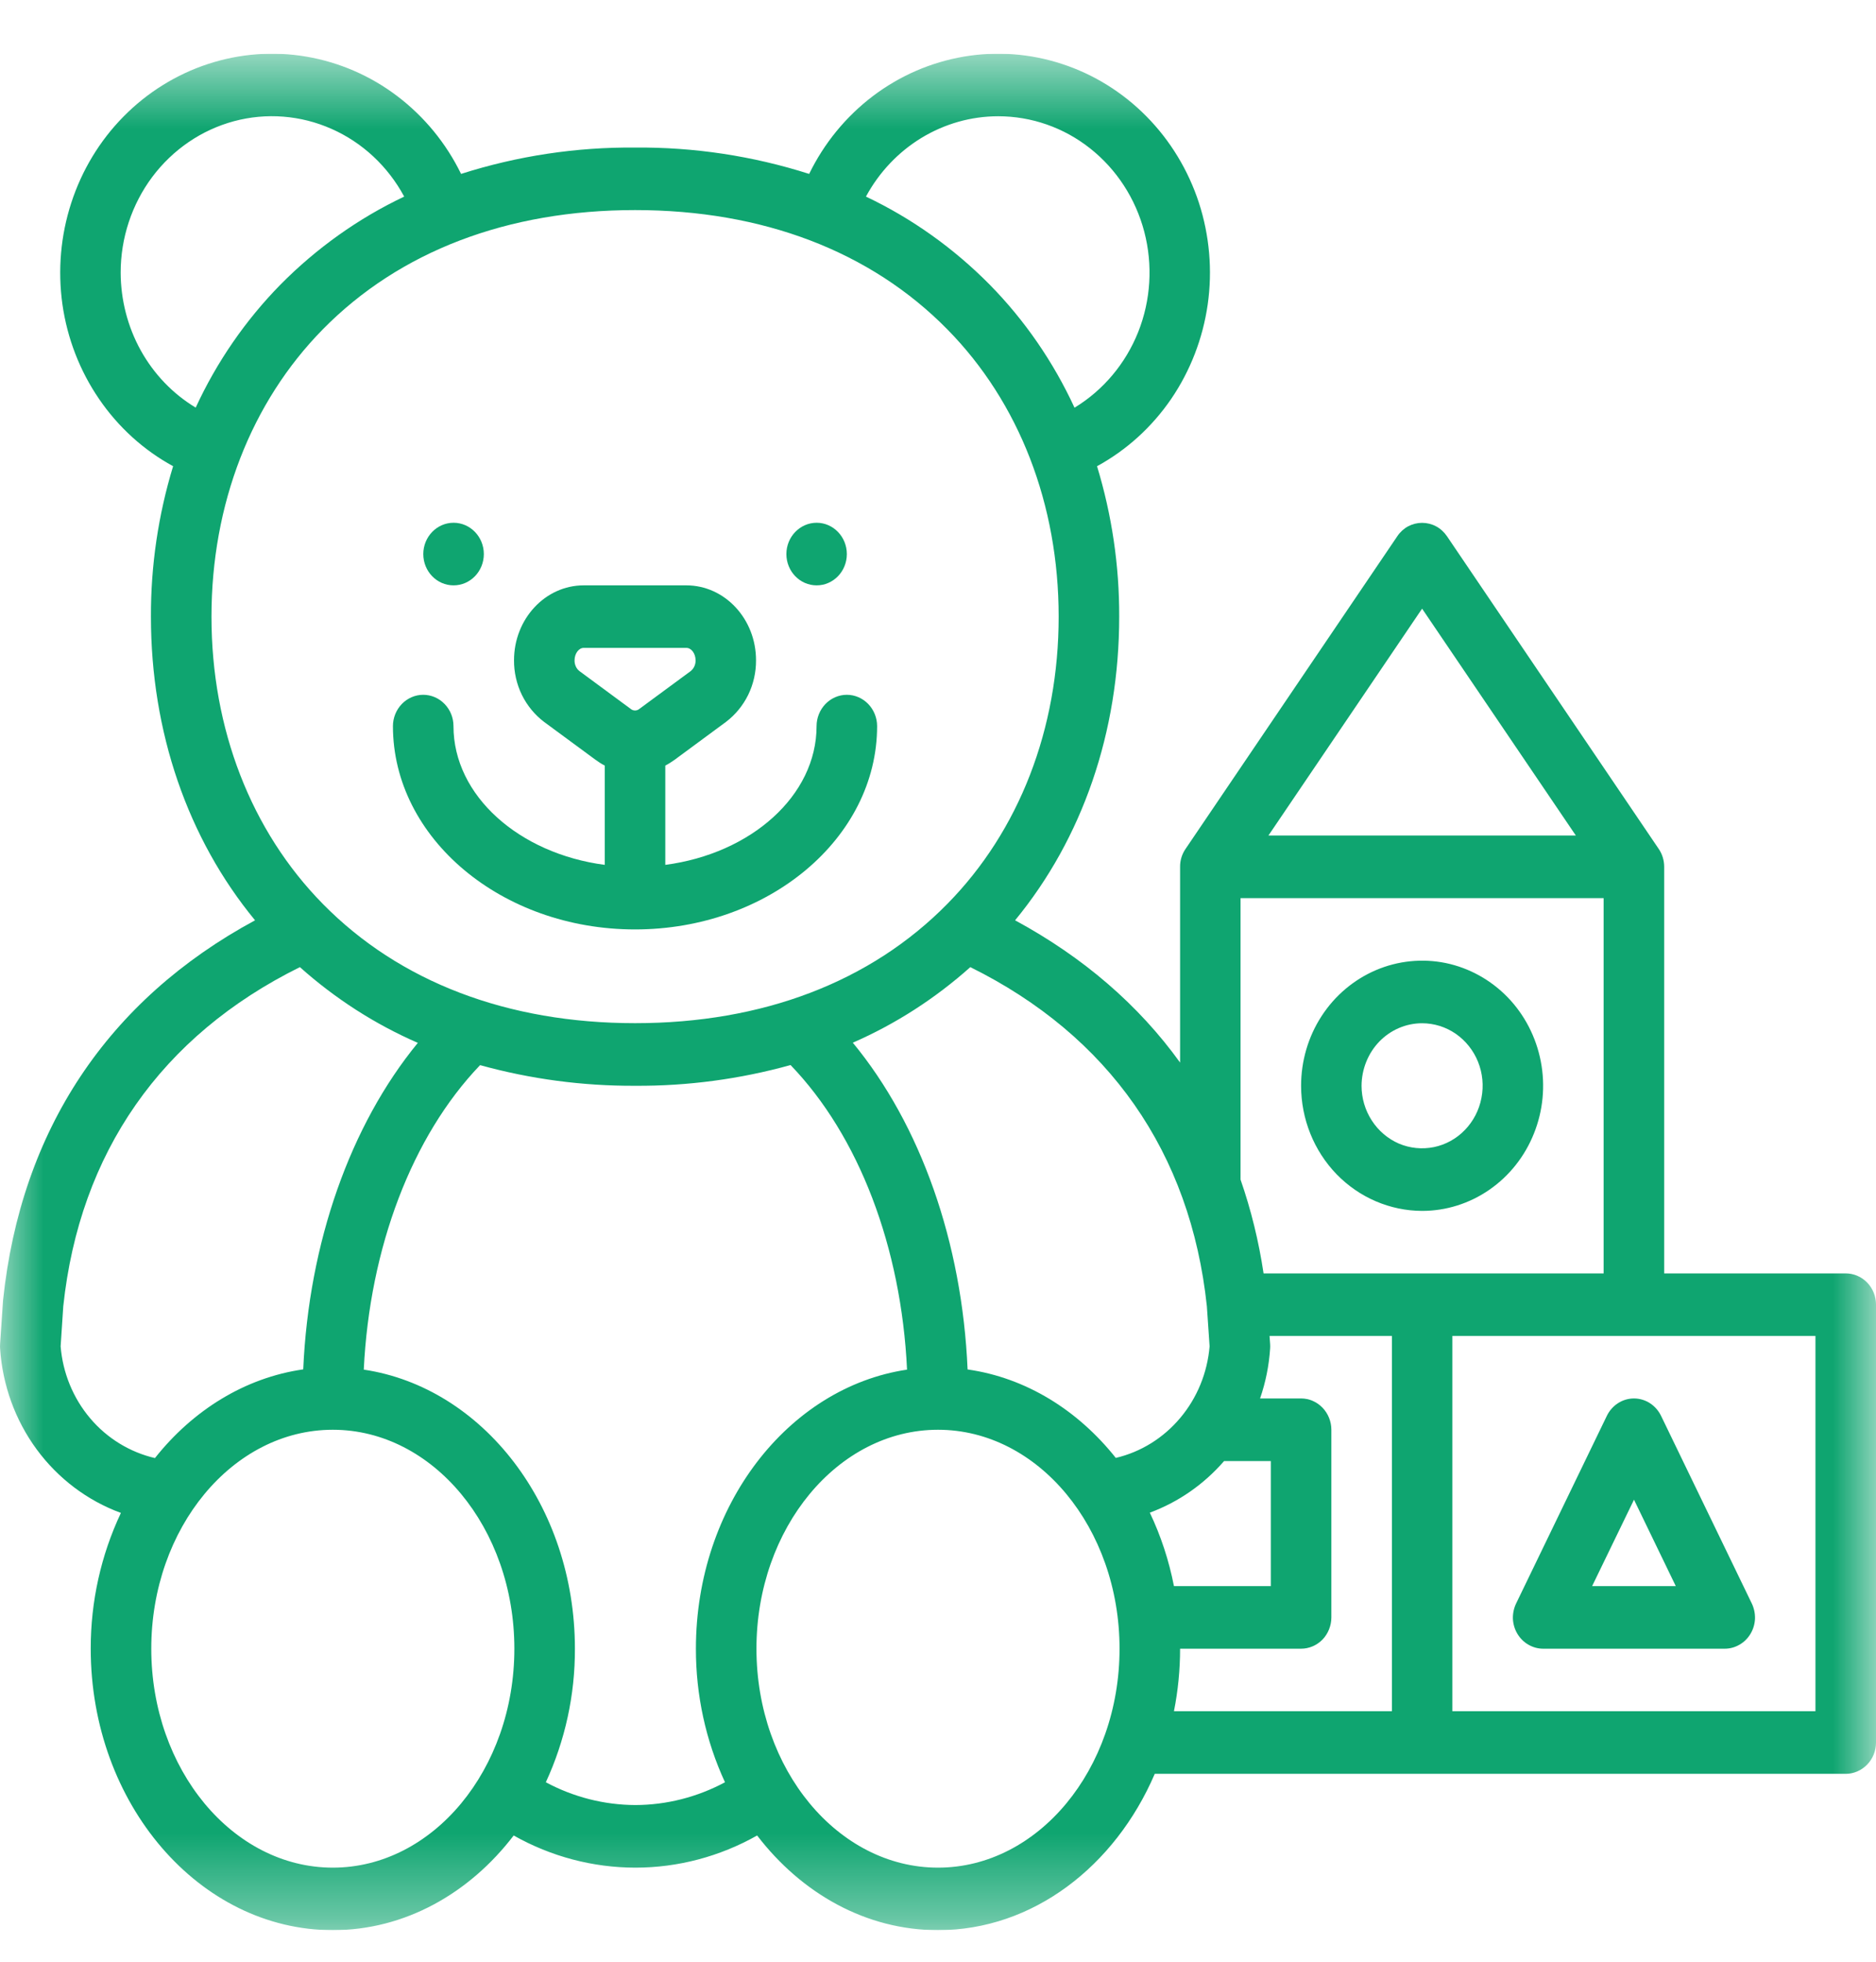 <svg width="22" height="23" viewBox="0 0 22 23" fill="none" xmlns="http://www.w3.org/2000/svg">
<g clip-path="url(#clip0_4154_4292)">
<mask id="mask0_4154_4292" style="mask-type:luminance" maskUnits="userSpaceOnUse" x="0" y="0" width="22" height="23">
<path d="M22 0.63H0V22.63H22V0.63Z" fill="white"/>
</mask>
<g mask="url(#mask0_4154_4292)">
<path d="M7.447 10.897C9.012 10.897 10.286 9.827 10.286 8.513C10.286 8.416 10.248 8.323 10.182 8.254C10.115 8.185 10.025 8.146 9.931 8.146C9.837 8.146 9.747 8.185 9.68 8.254C9.614 8.323 9.576 8.416 9.576 8.513C9.576 9.329 8.808 10.008 7.802 10.14V8.976C7.839 8.957 7.875 8.934 7.91 8.909L8.512 8.465C8.622 8.382 8.712 8.273 8.774 8.147C8.835 8.022 8.867 7.882 8.866 7.741C8.866 7.257 8.5 6.863 8.049 6.863H6.845C6.394 6.863 6.028 7.257 6.028 7.741C6.027 7.882 6.059 8.022 6.12 8.147C6.182 8.273 6.272 8.382 6.382 8.465L6.985 8.909C7.019 8.934 7.055 8.957 7.092 8.976V10.14C6.087 10.008 5.318 9.329 5.318 8.513C5.318 8.416 5.281 8.323 5.214 8.254C5.148 8.185 5.057 8.146 4.963 8.146C4.869 8.146 4.779 8.185 4.712 8.254C4.646 8.323 4.608 8.416 4.608 8.513C4.608 9.827 5.882 10.897 7.447 10.897ZM6.795 7.868C6.776 7.853 6.761 7.834 6.752 7.812C6.742 7.79 6.737 7.765 6.738 7.741C6.738 7.663 6.787 7.596 6.845 7.596H8.049C8.108 7.596 8.157 7.663 8.157 7.741C8.158 7.765 8.153 7.79 8.143 7.812C8.133 7.834 8.118 7.853 8.1 7.868L7.497 8.312C7.483 8.324 7.465 8.33 7.447 8.33C7.429 8.33 7.411 8.324 7.397 8.312L6.795 7.868Z" fill="#0FA570"/>
<path d="M9.577 6.863C9.772 6.863 9.931 6.699 9.931 6.496C9.931 6.294 9.772 6.129 9.577 6.129C9.381 6.129 9.222 6.294 9.222 6.496C9.222 6.699 9.381 6.863 9.577 6.863Z" fill="#0FA570"/>
<path d="M5.319 6.863C5.515 6.863 5.674 6.699 5.674 6.496C5.674 6.294 5.515 6.129 5.319 6.129C5.123 6.129 4.964 6.294 4.964 6.496C4.964 6.699 5.123 6.863 5.319 6.863Z" fill="#0FA570"/>
<path d="M16.677 14.197C16.958 14.197 17.232 14.111 17.466 13.949C17.699 13.788 17.881 13.559 17.988 13.291C18.096 13.023 18.124 12.728 18.069 12.444C18.014 12.159 17.879 11.898 17.681 11.693C17.482 11.488 17.229 11.348 16.954 11.291C16.679 11.235 16.393 11.264 16.134 11.375C15.875 11.486 15.653 11.674 15.497 11.915C15.341 12.156 15.258 12.44 15.258 12.73C15.258 13.119 15.408 13.492 15.674 13.767C15.94 14.041 16.301 14.196 16.677 14.197ZM16.677 11.997C16.817 11.997 16.955 12.04 17.071 12.12C17.188 12.201 17.279 12.315 17.333 12.449C17.387 12.583 17.401 12.731 17.373 12.873C17.346 13.015 17.278 13.146 17.179 13.248C17.08 13.351 16.953 13.421 16.816 13.449C16.678 13.477 16.535 13.463 16.405 13.408C16.276 13.352 16.165 13.258 16.087 13.137C16.009 13.017 15.967 12.875 15.967 12.73C15.968 12.536 16.043 12.349 16.175 12.212C16.309 12.074 16.489 11.997 16.677 11.997Z" fill="#0FA570"/>
<path d="M21.645 14.93H19.516V10.163C19.516 10.088 19.494 10.014 19.452 9.953L16.968 6.286C16.935 6.238 16.892 6.198 16.841 6.171C16.791 6.144 16.734 6.13 16.677 6.13C16.62 6.13 16.564 6.144 16.513 6.171C16.463 6.198 16.419 6.238 16.387 6.286L13.903 9.953C13.861 10.014 13.838 10.088 13.839 10.163V12.458C13.353 11.783 12.704 11.223 11.904 10.79C12.694 9.83 13.125 8.583 13.125 7.23C13.127 6.632 13.039 6.037 12.865 5.466C13.21 5.278 13.508 5.008 13.734 4.678C13.959 4.348 14.106 3.968 14.163 3.569C14.22 3.169 14.184 2.761 14.06 2.378C13.935 1.996 13.725 1.649 13.446 1.366C13.167 1.083 12.828 0.872 12.455 0.75C12.083 0.628 11.688 0.598 11.302 0.664C10.916 0.73 10.551 0.888 10.236 1.127C9.921 1.366 9.665 1.678 9.489 2.039C8.828 1.828 8.139 1.724 7.448 1.73C6.756 1.724 6.068 1.828 5.407 2.039C5.231 1.678 4.974 1.366 4.659 1.127C4.344 0.888 3.979 0.73 3.593 0.664C3.208 0.598 2.813 0.628 2.44 0.75C2.068 0.872 1.728 1.083 1.449 1.366C1.17 1.649 0.96 1.996 0.836 2.378C0.711 2.761 0.676 3.169 0.732 3.569C0.789 3.968 0.936 4.348 1.162 4.678C1.387 5.008 1.685 5.278 2.03 5.466C1.856 6.037 1.768 6.632 1.77 7.23C1.77 8.583 2.201 9.831 2.991 10.79C1.264 11.723 0.245 13.252 0.036 15.243C0.036 15.247 0.035 15.252 0.035 15.257L0.001 15.76C-0 15.776 -0 15.793 0.001 15.809C0.029 16.239 0.178 16.65 0.43 16.993C0.682 17.335 1.025 17.594 1.418 17.738C1.184 18.233 1.063 18.778 1.064 19.33C1.064 21.149 2.338 22.63 3.903 22.63C4.746 22.63 5.504 22.2 6.024 21.52C6.462 21.767 6.953 21.897 7.452 21.897C7.95 21.897 8.441 21.767 8.879 21.52C9.4 22.2 10.157 22.63 11 22.63C12.112 22.63 13.076 21.882 13.542 20.797H21.645C21.739 20.797 21.829 20.758 21.896 20.689C21.963 20.62 22 20.527 22 20.43V15.296C22 15.199 21.963 15.106 21.896 15.037C21.829 14.968 21.739 14.93 21.645 14.93ZM16.677 7.136L18.48 9.796H14.875L16.677 7.136ZM14.548 10.53H18.806V14.93H14.818C14.762 14.555 14.672 14.187 14.548 13.83V10.53ZM13.484 17.735C13.819 17.611 14.118 17.403 14.355 17.13H14.903V18.596H13.767C13.709 18.298 13.614 18.008 13.484 17.735ZM14.153 15.315L14.185 15.785C14.159 16.095 14.039 16.389 13.841 16.624C13.643 16.86 13.379 17.024 13.085 17.093C12.64 16.533 12.031 16.153 11.347 16.056C11.283 14.564 10.796 13.188 10.001 12.225C10.502 12.006 10.967 11.707 11.379 11.339C13.004 12.143 13.962 13.513 14.153 15.315ZM11.706 1.363C12.095 1.363 12.475 1.495 12.784 1.74C13.094 1.985 13.317 2.328 13.419 2.717C13.521 3.106 13.496 3.519 13.348 3.892C13.2 4.264 12.937 4.576 12.601 4.78C12.353 4.243 12.017 3.755 11.607 3.338C11.184 2.91 10.693 2.56 10.155 2.305C10.309 2.02 10.534 1.782 10.807 1.616C11.079 1.451 11.389 1.363 11.706 1.363ZM1.415 3.196C1.415 2.79 1.546 2.395 1.786 2.074C2.027 1.753 2.364 1.523 2.744 1.421C3.124 1.319 3.527 1.351 3.888 1.511C4.25 1.671 4.549 1.95 4.74 2.305C4.202 2.56 3.711 2.91 3.288 3.338C2.879 3.755 2.542 4.243 2.295 4.779C2.027 4.618 1.805 4.386 1.651 4.109C1.497 3.831 1.416 3.516 1.415 3.196ZM3.786 3.861C4.686 2.946 5.952 2.463 7.448 2.463C8.943 2.463 10.209 2.946 11.109 3.861C11.952 4.717 12.415 5.913 12.415 7.23C12.415 8.546 11.952 9.742 11.109 10.598C10.209 11.513 8.943 11.996 7.448 11.996C5.952 11.996 4.686 11.513 3.786 10.598C2.944 9.742 2.48 8.546 2.48 7.23C2.48 5.913 2.944 4.717 3.786 3.861ZM0.711 15.785L0.742 15.315C0.934 13.513 1.891 12.143 3.517 11.339C3.93 11.708 4.397 12.008 4.9 12.227C4.108 13.191 3.621 14.571 3.556 16.055C2.872 16.153 2.262 16.534 1.817 17.095C1.522 17.026 1.255 16.863 1.056 16.627C0.857 16.391 0.736 16.096 0.711 15.785ZM3.903 21.897C2.729 21.897 1.774 20.745 1.774 19.33C1.774 17.915 2.729 16.763 3.903 16.763C5.077 16.763 6.032 17.915 6.032 19.33C6.032 20.745 5.077 21.897 3.903 21.897ZM7.452 21.163C7.086 21.162 6.726 21.07 6.401 20.896C6.627 20.407 6.744 19.872 6.742 19.33C6.742 17.653 5.661 16.266 4.266 16.058C4.335 14.628 4.832 13.32 5.63 12.488C6.223 12.652 6.834 12.733 7.448 12.73C8.063 12.734 8.677 12.652 9.271 12.487C10.072 13.319 10.569 14.621 10.637 16.058C9.243 16.266 8.161 17.653 8.161 19.33C8.16 19.872 8.276 20.407 8.502 20.896C8.177 21.07 7.817 21.162 7.452 21.163ZM11 21.897C9.826 21.897 8.871 20.745 8.871 19.33C8.871 17.915 9.826 16.763 11 16.763C12.174 16.763 13.129 17.915 13.129 19.33C13.129 20.745 12.174 21.897 11 21.897ZM13.839 19.33H15.258C15.352 19.33 15.442 19.291 15.509 19.223C15.575 19.154 15.613 19.06 15.613 18.963V16.763C15.613 16.666 15.575 16.573 15.509 16.504C15.442 16.435 15.352 16.396 15.258 16.396H14.777C14.842 16.207 14.882 16.01 14.895 15.809C14.896 15.793 14.896 15.776 14.895 15.76L14.888 15.663H16.323V20.063H13.767C13.815 19.822 13.839 19.576 13.839 19.33ZM21.29 20.063H17.032V15.663H21.29V20.063Z" fill="#0FA570"/>
<path d="M18.097 19.33H20.226C20.287 19.33 20.346 19.314 20.399 19.283C20.452 19.253 20.496 19.209 20.528 19.156C20.56 19.103 20.578 19.042 20.581 18.98C20.583 18.917 20.57 18.855 20.543 18.799L19.479 16.599C19.449 16.538 19.404 16.487 19.348 16.451C19.292 16.415 19.227 16.396 19.162 16.396C19.096 16.396 19.031 16.415 18.975 16.451C18.919 16.487 18.874 16.538 18.844 16.599L17.78 18.799C17.753 18.855 17.74 18.917 17.742 18.98C17.745 19.042 17.763 19.103 17.795 19.156C17.827 19.209 17.871 19.253 17.924 19.283C17.977 19.314 18.037 19.33 18.097 19.33ZM19.162 17.583L19.652 18.596H18.671L19.162 17.583Z" fill="#0FA570"/>
</g>
</g>
<defs>
<clipPath id="clip0_4154_4292">
<rect width="22" height="22" fill="white" transform="translate(0 0.63)"/>
</clipPath>
</defs>
</svg>

